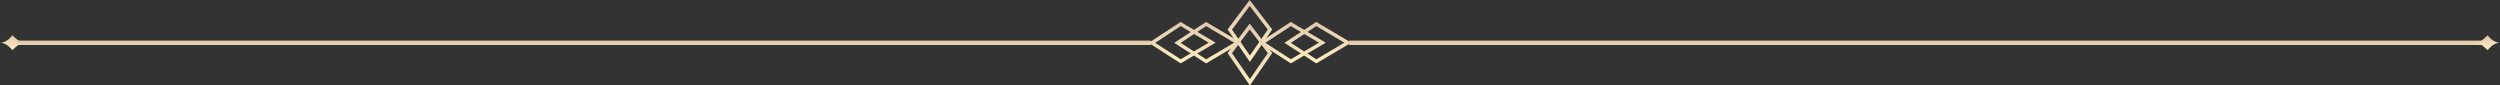 <svg width="1170" height="40" viewBox="0 0 1170 40" fill="none" xmlns="http://www.w3.org/2000/svg">
<rect x="0" y="0" width="1170" height="40" fill="#333333" stroke="none"/>
<path d="M11 19.962C9.111 19.942 5.762 16.5 5.762 16.5C5.762 16.5 3.405 20 0 20C3.405 20 5.762 23.5 5.762 23.5C5.762 23.5 9.111 20 11 19.962Z" fill="url(#paint0_linear_33503_6644)"/>
<path d="M8 20L538.614 20" stroke="url(#paint1_linear_33503_6644)" stroke-width="2"/>
<path d="M552.519 29.65L537.613 20.054L552.519 10.27L568.908 19.973L552.519 29.677V29.65ZM540.632 20.054L552.546 27.736L565.673 19.973L552.546 12.21L540.632 20.054Z" fill="url(#paint2_linear_33503_6644)"/>
<path d="M564.433 29.65L549.527 20.054L564.433 10.27L580.822 19.973L564.433 29.677V29.65ZM552.546 20.054L564.46 27.736L577.587 19.973L564.46 12.21L552.546 20.054Z" fill="url(#paint3_linear_33503_6644)"/>
<path d="M604.084 29.65L589.178 20.054L604.084 10.27L620.472 19.973L604.084 29.677V29.65ZM592.197 20.054L604.111 27.736L617.238 19.973L604.111 12.21L592.197 20.054Z" fill="url(#paint4_linear_33503_6644)"/>
<path d="M615.998 29.65L601.092 20.054L615.998 10.27L632.386 19.973L615.998 29.677V29.65ZM604.111 20.054L616.025 27.736L629.152 19.973L616.025 12.21L604.111 20.054Z" fill="url(#paint5_linear_33503_6644)"/>
<path d="M584.945 28.976L574.486 13.801L584.837 0L595.403 13.801L584.945 28.976ZM576.562 13.828L584.945 25.984L593.328 13.828L584.864 2.776L576.589 13.828H576.562Z" fill="url(#paint6_linear_33503_6644)"/>
<path d="M584.945 40L574.486 24.824L584.837 11.023L595.403 24.824L584.945 40ZM576.562 24.851L584.945 37.008L593.328 24.851L584.864 13.8L576.589 24.851H576.562Z" fill="url(#paint7_linear_33503_6644)"/>
<path d="M631.387 20H1162" stroke="url(#paint8_linear_33503_6644)" stroke-width="2"/>
<path d="M1159 20.038C1160.89 20.058 1164.24 23.5 1164.24 23.5C1164.24 23.5 1166.6 20 1170 20C1166.6 20 1164.24 16.5 1164.24 16.5C1164.24 16.5 1160.89 20 1159 20.038Z" fill="url(#paint9_linear_33503_6644)"/>
<defs>
<linearGradient id="paint0_linear_33503_6644" x1="5.5" y1="16.5" x2="5.5" y2="23.5" gradientUnits="userSpaceOnUse">
<stop stop-color="#E0C8AF"/>
<stop offset="1" stop-color="#FDEEC1"/>
</linearGradient>
<linearGradient id="paint1_linear_33503_6644" x1="273.307" y1="20" x2="273.307" y2="21" gradientUnits="userSpaceOnUse">
<stop stop-color="#E0C8AF"/>
<stop offset="1" stop-color="#FDEEC1"/>
</linearGradient>
<linearGradient id="paint2_linear_33503_6644" x1="553.261" y1="10.27" x2="553.261" y2="29.677" gradientUnits="userSpaceOnUse">
<stop stop-color="#E0C8AF"/>
<stop offset="1" stop-color="#FDEEC1"/>
</linearGradient>
<linearGradient id="paint3_linear_33503_6644" x1="565.175" y1="10.27" x2="565.175" y2="29.677" gradientUnits="userSpaceOnUse">
<stop stop-color="#E0C8AF"/>
<stop offset="1" stop-color="#FDEEC1"/>
</linearGradient>
<linearGradient id="paint4_linear_33503_6644" x1="604.825" y1="10.27" x2="604.825" y2="29.677" gradientUnits="userSpaceOnUse">
<stop stop-color="#E0C8AF"/>
<stop offset="1" stop-color="#FDEEC1"/>
</linearGradient>
<linearGradient id="paint5_linear_33503_6644" x1="616.739" y1="10.27" x2="616.739" y2="29.677" gradientUnits="userSpaceOnUse">
<stop stop-color="#E0C8AF"/>
<stop offset="1" stop-color="#FDEEC1"/>
</linearGradient>
<linearGradient id="paint6_linear_33503_6644" x1="584.945" y1="0" x2="584.945" y2="28.976" gradientUnits="userSpaceOnUse">
<stop stop-color="#E0C8AF"/>
<stop offset="1" stop-color="#FDEEC1"/>
</linearGradient>
<linearGradient id="paint7_linear_33503_6644" x1="584.945" y1="11.023" x2="584.945" y2="40" gradientUnits="userSpaceOnUse">
<stop stop-color="#E0C8AF"/>
<stop offset="1" stop-color="#FDEEC1"/>
</linearGradient>
<linearGradient id="paint8_linear_33503_6644" x1="896.693" y1="20" x2="896.693" y2="21" gradientUnits="userSpaceOnUse">
<stop stop-color="#E0C8AF"/>
<stop offset="1" stop-color="#FDEEC1"/>
</linearGradient>
<linearGradient id="paint9_linear_33503_6644" x1="1164.5" y1="16.5" x2="1164.5" y2="23.5" gradientUnits="userSpaceOnUse">
<stop stop-color="#E0C8AF"/>
<stop offset="1" stop-color="#FDEEC1"/>
</linearGradient>
</defs>
</svg>
